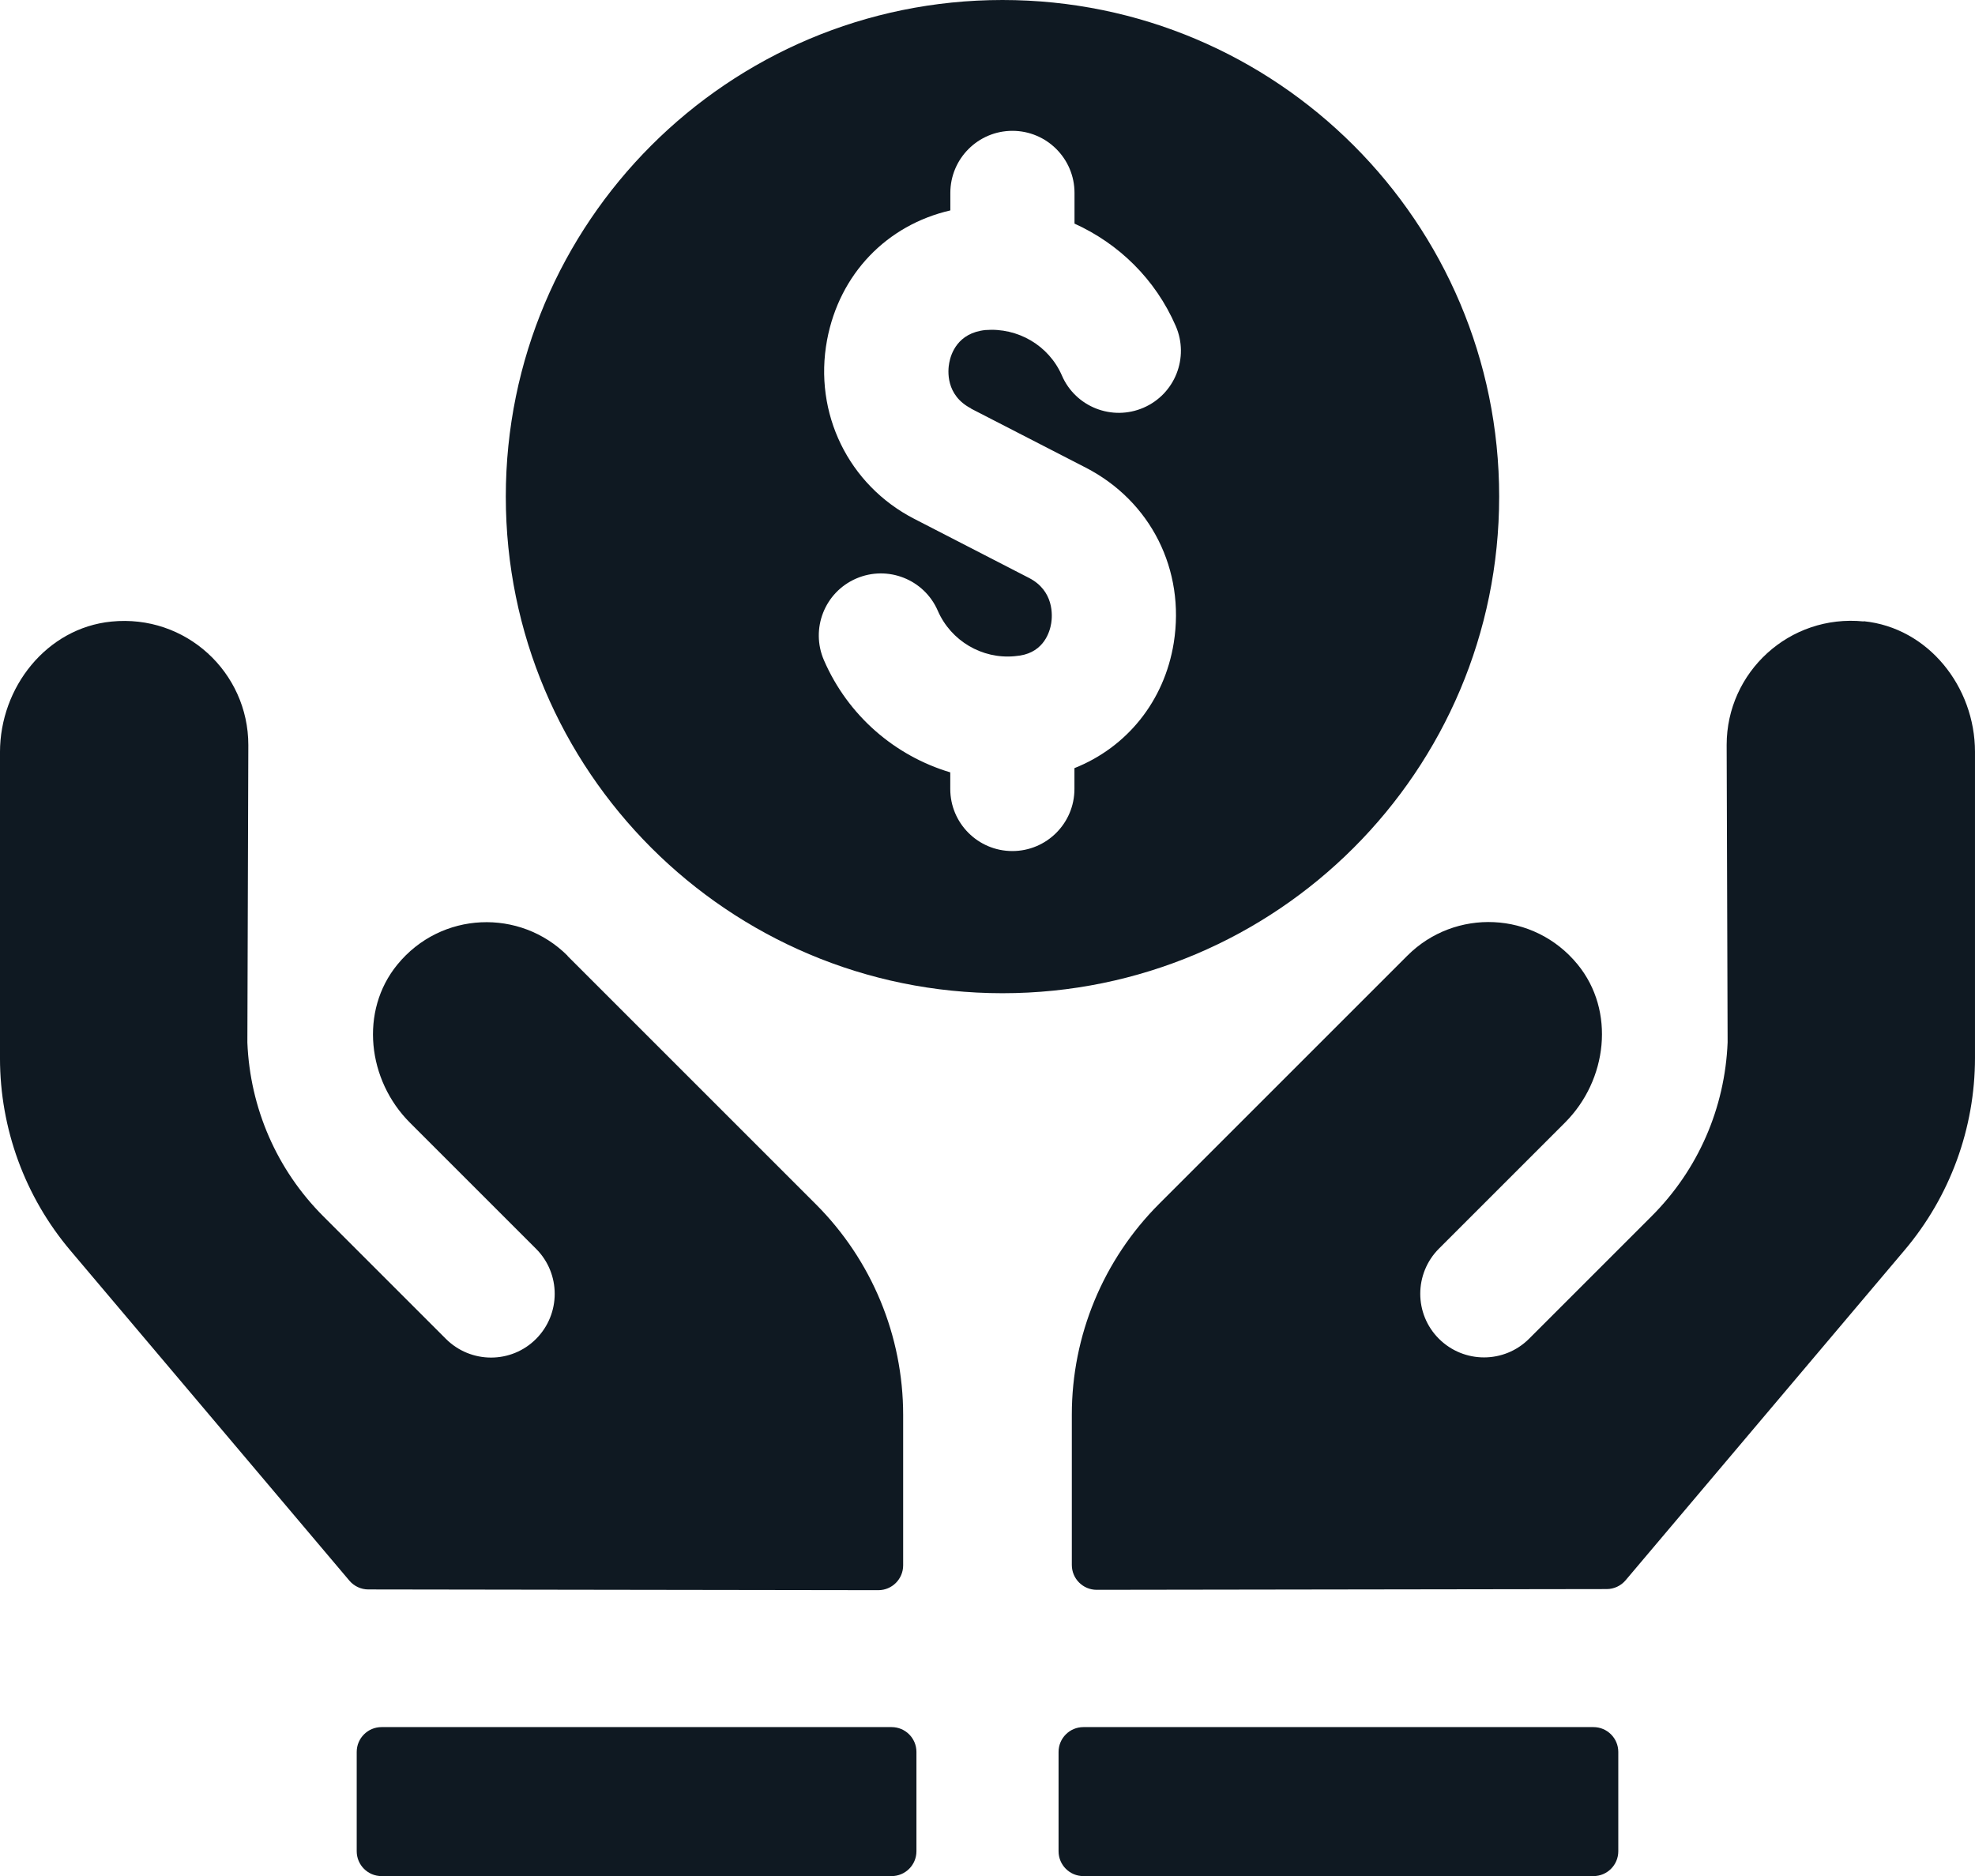 <?xml version="1.0" encoding="UTF-8"?><svg id="Layer_2" xmlns="http://www.w3.org/2000/svg" viewBox="0 0 266.26 252.96"><defs><style>.cls-1{fill:#0f1922;}</style></defs><g id="Brilliantly_Black"><g id="acquisition"><g><path class="cls-1" d="M76.52,128.87c-6.41-6.41-17.06-6.02-22.95,1.19-5.12,6.26-4.03,15.6,1.7,21.32l17,17c3.35,3.35,3.35,8.79,0,12.15s-8.79,3.35-12.15,0l-16.51-16.51c-6.3-6.29-9.9-14.61-10.26-23.45l.13-40.11c0-9.82-8.45-17.66-18.47-16.65-8.71,.87-15.01,8.85-15.01,17.61v41.26c0,9.49,3.36,18.68,9.49,25.93l37.61,44.51c.63,.75,1.57,1.19,2.55,1.19l68.76,.1c1.85,0,3.35-1.5,3.35-3.35v-20.28c0-10.66-4.23-20.87-11.77-28.41l-33.47-33.47Zm174.73-45.08c-10.02-1-18.47,6.84-18.47,16.65l.13,40.11c-.36,8.84-3.96,17.16-10.26,23.45l-16.51,16.51c-3.35,3.35-8.79,3.35-12.15,0s-3.35-8.79,0-12.15l17-17c5.72-5.72,6.82-15.06,1.7-21.32-5.89-7.21-16.54-7.6-22.95-1.19l-33.47,33.47c-7.53,7.53-11.77,17.75-11.77,28.41v20.28c0,1.85,1.5,3.35,3.35,3.35l68.76-.1c.98,0,1.92-.44,2.55-1.19l37.61-44.51c6.13-7.25,9.49-16.44,9.49-25.93v-41.26c0-8.76-6.3-16.74-15.01-17.61Z"/><path class="cls-1" d="M120.2,232.87H51.44c-1.85,0-3.35,1.5-3.35,3.35v13.39c0,1.85,1.5,3.35,3.35,3.35H120.2c1.85,0,3.35-1.5,3.35-3.35v-13.39c0-1.85-1.5-3.35-3.35-3.35Zm94.62,0h-68.76c-1.85,0-3.35,1.5-3.35,3.35v13.39c0,1.85,1.5,3.35,3.35,3.35h68.76c1.85,0,3.35-1.5,3.35-3.35v-13.39c0-1.85-1.5-3.35-3.35-3.35Zm-12.71-165.91C202.11,29.98,172.13,0,135.15,0S68.19,29.98,68.19,66.96s29.98,66.96,66.96,66.96,66.96-29.98,66.96-66.96Zm-71.21-11.87l15.47,7.96c8.78,4.52,13.44,13.8,11.87,23.63-1.27,7.89-6.35,14.09-13.39,16.89v2.81c0,4.62-3.75,8.37-8.37,8.37s-8.37-3.75-8.37-8.37v-2.24c-7.47-2.23-13.79-7.65-17.03-15.12-1.84-4.24,.1-9.17,4.34-11.01,4.24-1.84,9.17,.1,11.01,4.34,1.77,4.07,5.98,6.53,10.33,6.13l.76-.09c3.24-.52,4.02-3.22,4.2-4.36,.16-.99,.41-4.36-3-6.11l-15.46-7.96c-8.87-4.56-13.6-14.25-11.76-24.11,1.67-8.93,8.07-15.51,16.62-17.48v-2.36c0-4.62,3.75-8.37,8.37-8.37s8.37,3.75,8.37,8.37v4.14c5.94,2.69,10.9,7.47,13.65,13.81,1.84,4.24-.1,9.17-4.34,11.01-4.24,1.84-9.18-.1-11.01-4.34-1.77-4.07-5.96-6.48-10.32-6.13-3.74,.39-4.65,3.22-4.87,4.43-.19,.99-.52,4.36,2.96,6.15Z"/></g></g></g></svg>